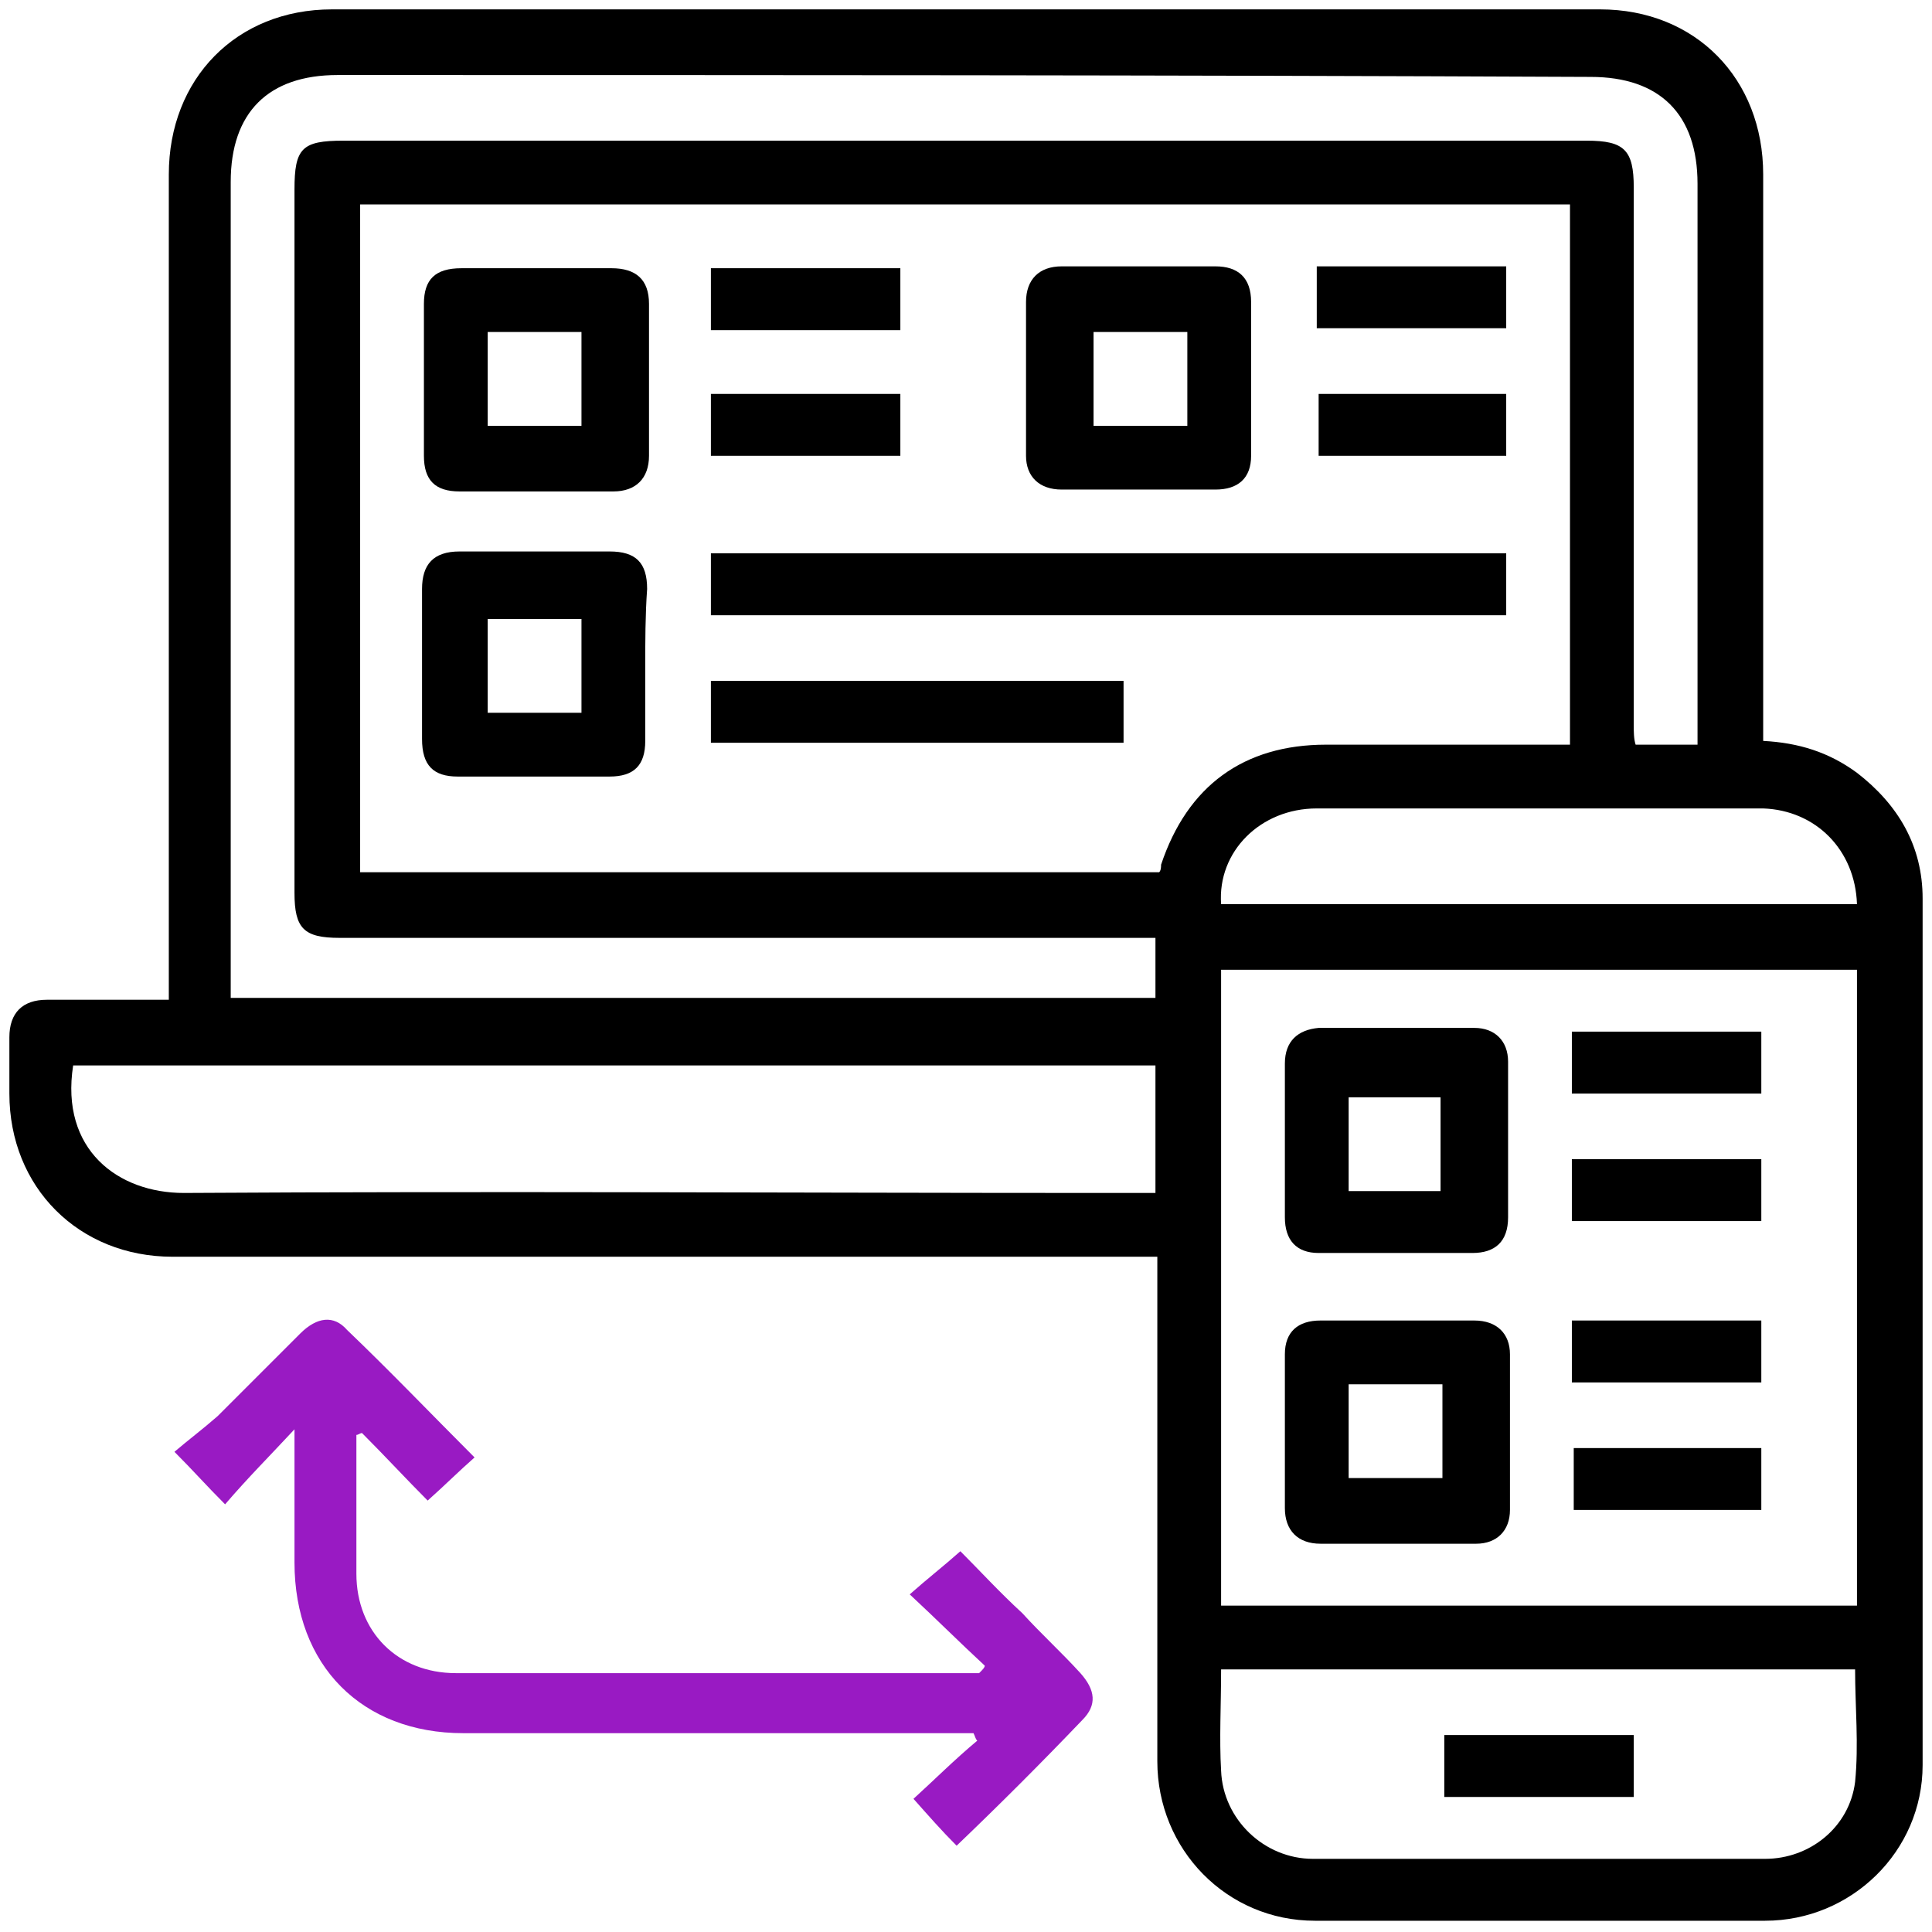 <?xml version="1.0" encoding="utf-8"?>
<!-- Generator: Adobe Illustrator 16.0.0, SVG Export Plug-In . SVG Version: 6.00 Build 0)  -->
<!DOCTYPE svg PUBLIC "-//W3C//DTD SVG 1.1//EN" "http://www.w3.org/Graphics/SVG/1.1/DTD/svg11.dtd">
<svg version="1.1" id="Layer_1" xmlns="http://www.w3.org/2000/svg" xmlns:xlink="http://www.w3.org/1999/xlink" x="0px" y="0px"
	 width="103px" height="103px" viewBox="0 0 103 103" enable-background="new 0 0 103 103" xml:space="preserve">
<g>
	<path d="M61.7,67c-6.2,0-12.3,0-18.3,0C32,67,20.6,67,9.2,67c-5,0-8.7-3.7-8.7-8.7c0-1,0-2,0-3c0-1.3,0.7-2,2-2c2.1,0,4.2,0,6.5,0
		c0-0.5,0-1,0-1.5C9,37.7,9,23.5,9,9.3c0-5.1,3.6-8.8,8.7-8.8c22.5,0,45.1,0,67.6,0c5.1,0,8.7,3.7,8.7,8.8c0,9.6,0,19.2,0,28.8
		c0,0.5,0,0.9,0,1.4c1.9,0.1,3.5,0.6,5,1.7c2.2,1.7,3.5,3.9,3.5,6.7c0,15.4,0,30.8,0,46.2c0,4.6-3.8,8.3-8.4,8.3c-8,0-16,0-24,0
		c-4.7,0-8.4-3.8-8.4-8.5c0-8.5,0-16.9,0-25.4C61.7,68.2,61.7,67.7,61.7,67z M61.8,46.5c0.1-0.1,0.1-0.3,0.1-0.4
		c1.4-4.2,4.4-6.4,8.8-6.4c3.4,0,6.8,0,10.2,0c0.9,0,1.8,0,2.8,0c0-9.7,0-19.3,0-28.8c-21.5,0-43,0-64.5,0c0,11.9,0,23.8,0,35.6
		C33.4,46.5,47.6,46.5,61.8,46.5z M99,51.7c-11.4,0-22.6,0-33.9,0c0,11.4,0,22.6,0,33.9c11.3,0,22.6,0,33.9,0C99,74.3,99,63,99,51.7
		z M61.6,50c-0.5,0-1,0-1.5,0c-14,0-28,0-42,0c-1.9,0-2.4-0.5-2.4-2.4c0-12.5,0-25,0-37.5c0-2.2,0.4-2.6,2.6-2.6
		c22.1,0,44.2,0,66.3,0c2,0,2.5,0.5,2.5,2.5c0,9.6,0,19.1,0,28.7c0,0.3,0,0.7,0.1,1c1.2,0,2.2,0,3.3,0c0-0.4,0-0.8,0-1.1
		c0-9.6,0-19.2,0-28.8c0-3.7-2-5.7-5.7-5.7C62.5,4,40.3,4,18,4c-3.7,0-5.7,2-5.7,5.7c0,14.1,0,28.3,0,42.4c0,0.4,0,0.8,0,1.1
		c16.5,0,32.9,0,49.3,0C61.6,52.2,61.6,51,61.6,50z M61.6,56.8c-19.3,0-38.5,0-57.7,0c-0.7,4.5,2.4,6.8,5.9,6.8
		c16.4-0.1,32.8,0,49.2,0c0.8,0,1.7,0,2.6,0C61.6,61.3,61.6,59,61.6,56.8z M65.1,89c0,1.9-0.1,3.7,0,5.4c0.1,2.6,2.3,4.7,4.9,4.7
		c8,0,16.1,0,24.1,0c2.4,0,4.5-1.7,4.8-4.1c0.2-2,0-4,0-6C87.7,89,76.4,89,65.1,89z M99,48.2c-0.1-2.9-2.2-5-5-5.1
		c-1.1,0-2.2,0-3.3,0c-6.8,0-13.7,0-20.5,0c-3,0-5.3,2.3-5.1,5.1C76.4,48.2,87.7,48.2,99,48.2z"/>
	<path fill="#991AC3" d="M52.5,88.8c-1.3-1.2-2.6-2.5-4-3.8c0.9-0.8,1.8-1.5,2.7-2.3c1,1,2.1,2.2,3.3,3.3c1,1.1,2.1,2.1,3.1,3.2
		c0.8,0.9,0.9,1.7,0.1,2.5c-2.2,2.3-4.4,4.5-6.7,6.7c-0.8-0.8-1.5-1.6-2.3-2.5c1.1-1,2.2-2.1,3.4-3.1c-0.1-0.1-0.1-0.2-0.2-0.4
		c-0.3,0-0.6,0-1,0c-8.8,0-17.5,0-26.2,0c-5.4,0-9-3.6-9-9.1c0-2.3,0-4.6,0-7.1c-1.3,1.4-2.5,2.6-3.7,4c-1-1-1.7-1.8-2.7-2.8
		c0.7-0.6,1.5-1.2,2.3-1.9c1.5-1.5,3-3,4.4-4.4c0.9-0.9,1.8-1,2.5-0.2c2.3,2.2,4.5,4.5,6.8,6.8c-0.8,0.7-1.6,1.5-2.5,2.3
		c-1.1-1.1-2.3-2.4-3.5-3.6c-0.1,0-0.2,0.1-0.3,0.1c0,1.5,0,3.1,0,4.6c0,0.9,0,1.8,0,2.8c0,3.1,2.2,5.3,5.3,5.3c8.5,0,17.1,0,25.6,0
		c0.8,0,1.5,0,2.3,0C52.4,89,52.5,88.9,52.5,88.8z"/>
	<path d="M37.9,29.5c14.2,0,28.2,0,42.4,0c0,1.1,0,2.2,0,3.3c-14.1,0-28.2,0-42.4,0C37.9,31.8,37.9,30.8,37.9,29.5z"/>
	<path d="M28.5,26.2c-1.3,0-2.7,0-4,0c-1.3,0-1.9-0.6-1.9-1.9c0-2.7,0-5.4,0-8.1c0-1.3,0.6-1.9,2-1.9c2.7,0,5.3,0,8,0
		c1.3,0,2,0.6,2,1.9c0,2.7,0,5.4,0,8.1c0,1.2-0.7,1.9-1.9,1.9C31.2,26.2,29.8,26.2,28.5,26.2z M31,22.7c0-1.7,0-3.4,0-5
		c-1.7,0-3.4,0-5,0c0,1.7,0,3.3,0,5C27.7,22.7,29.3,22.7,31,22.7z"/>
	<path d="M60.8,14.2c1.3,0,2.7,0,4,0c1.2,0,1.9,0.6,1.9,1.9c0,2.7,0,5.4,0,8.2c0,1.2-0.7,1.8-1.9,1.8c-2.7,0-5.4,0-8.2,0
		c-1.2,0-1.9-0.7-1.9-1.8c0-2.7,0-5.4,0-8.2c0-1.2,0.7-1.9,1.9-1.9C58.1,14.2,59.5,14.2,60.8,14.2z M58.3,22.7c1.7,0,3.4,0,5,0
		c0-1.7,0-3.3,0-5c-1.7,0-3.3,0-5,0C58.3,19.3,58.3,21,58.3,22.7z"/>
	<path d="M34.4,35.5c0,1.3,0,2.7,0,4s-0.6,1.9-1.9,1.9c-2.7,0-5.4,0-8.1,0c-1.3,0-1.9-0.6-1.9-2c0-2.7,0-5.3,0-8c0-1.3,0.6-2,2-2
		c2.7,0,5.3,0,8,0c1.4,0,2,0.6,2,2C34.4,32.8,34.4,34.2,34.4,35.5z M31,33c-1.7,0-3.4,0-5,0c0,1.7,0,3.4,0,5c1.7,0,3.3,0,5,0
		C31,36.3,31,34.7,31,33z"/>
	<path d="M59.9,36.3c0,1.1,0,2.2,0,3.3c-7.4,0-14.7,0-22,0c0-1.1,0-2.1,0-3.3C45.2,36.3,52.5,36.3,59.9,36.3z"/>
	<path d="M48,14.3c0,1.1,0,2.2,0,3.3c-3.4,0-6.7,0-10.1,0c0-1.1,0-2.1,0-3.3C41.2,14.3,44.6,14.3,48,14.3z"/>
	<path d="M70.2,17.5c0-1.1,0-2.2,0-3.3c3.4,0,6.7,0,10.1,0c0,1,0,2.1,0,3.3C77,17.5,73.6,17.5,70.2,17.5z"/>
	<path d="M37.9,21c3.4,0,6.7,0,10.1,0c0,1.1,0,2.2,0,3.3c-3.3,0-6.7,0-10.1,0C37.9,23.3,37.9,22.3,37.9,21z"/>
	<path d="M80.3,24.3c-3.4,0-6.7,0-10,0c0-1.1,0-2.2,0-3.3c3.3,0,6.7,0,10,0C80.3,22.2,80.3,23.3,80.3,24.3z"/>
	<path d="M80.4,61c0,1.3,0,2.6,0,3.9s-0.7,1.9-1.9,1.9c-2.7,0-5.4,0-8.2,0c-1.2,0-1.8-0.7-1.8-1.9c0-2.7,0-5.4,0-8.2
		c0-1.2,0.7-1.8,1.8-1.9c2.8,0,5.5,0,8.3,0c1.1,0,1.8,0.7,1.8,1.8C80.4,58.3,80.4,59.7,80.4,61z M71.9,58.5c0,1.7,0,3.3,0,5
		c1.7,0,3.3,0,4.9,0c0-1.7,0-3.3,0-5C75.2,58.5,73.6,58.5,71.9,58.5z"/>
	<path d="M74.3,82.3c-1.3,0-2.6,0-3.9,0c-1.2,0-1.9-0.7-1.9-1.9c0-2.7,0-5.4,0-8.2c0-1.2,0.7-1.8,1.9-1.8c2.7,0,5.4,0,8.2,0
		c1.2,0,1.9,0.7,1.9,1.8c0,2.8,0,5.5,0,8.3c0,1.1-0.7,1.8-1.8,1.8C77.1,82.3,75.7,82.3,74.3,82.3L74.3,82.3z M71.9,73.8
		c0,1.7,0,3.4,0,5c1.7,0,3.4,0,5,0c0-1.7,0-3.3,0-5C75.2,73.8,73.6,73.8,71.9,73.8z"/>
	<path d="M93.9,58.3c-3.4,0-6.7,0-10.1,0c0-1.1,0-2.1,0-3.3c3.3,0,6.6,0,10.1,0C93.9,56.2,93.9,57.3,93.9,58.3z"/>
	<path d="M93.9,61.8c0,1.1,0,2.2,0,3.3c-3.4,0-6.7,0-10.1,0c0-1.1,0-2.1,0-3.3C87.2,61.8,90.5,61.8,93.9,61.8z"/>
	<path d="M83.8,73.7c0-1.1,0-2.2,0-3.3c3.4,0,6.7,0,10.1,0c0,1.1,0,2.1,0,3.3C90.6,73.7,87.2,73.7,83.8,73.7z"/>
	<path d="M93.9,80.5c-3.4,0-6.7,0-10,0c0-1.1,0-2.2,0-3.3c3.3,0,6.7,0,10,0C93.9,78.4,93.9,79.4,93.9,80.5z"/>
	<path d="M87.1,95.8c-3.4,0-6.7,0-10.1,0c0-1.1,0-2.1,0-3.3c3.3,0,6.7,0,10.1,0C87.1,93.5,87.1,94.7,87.1,95.8z"/>
</g>
</svg>
